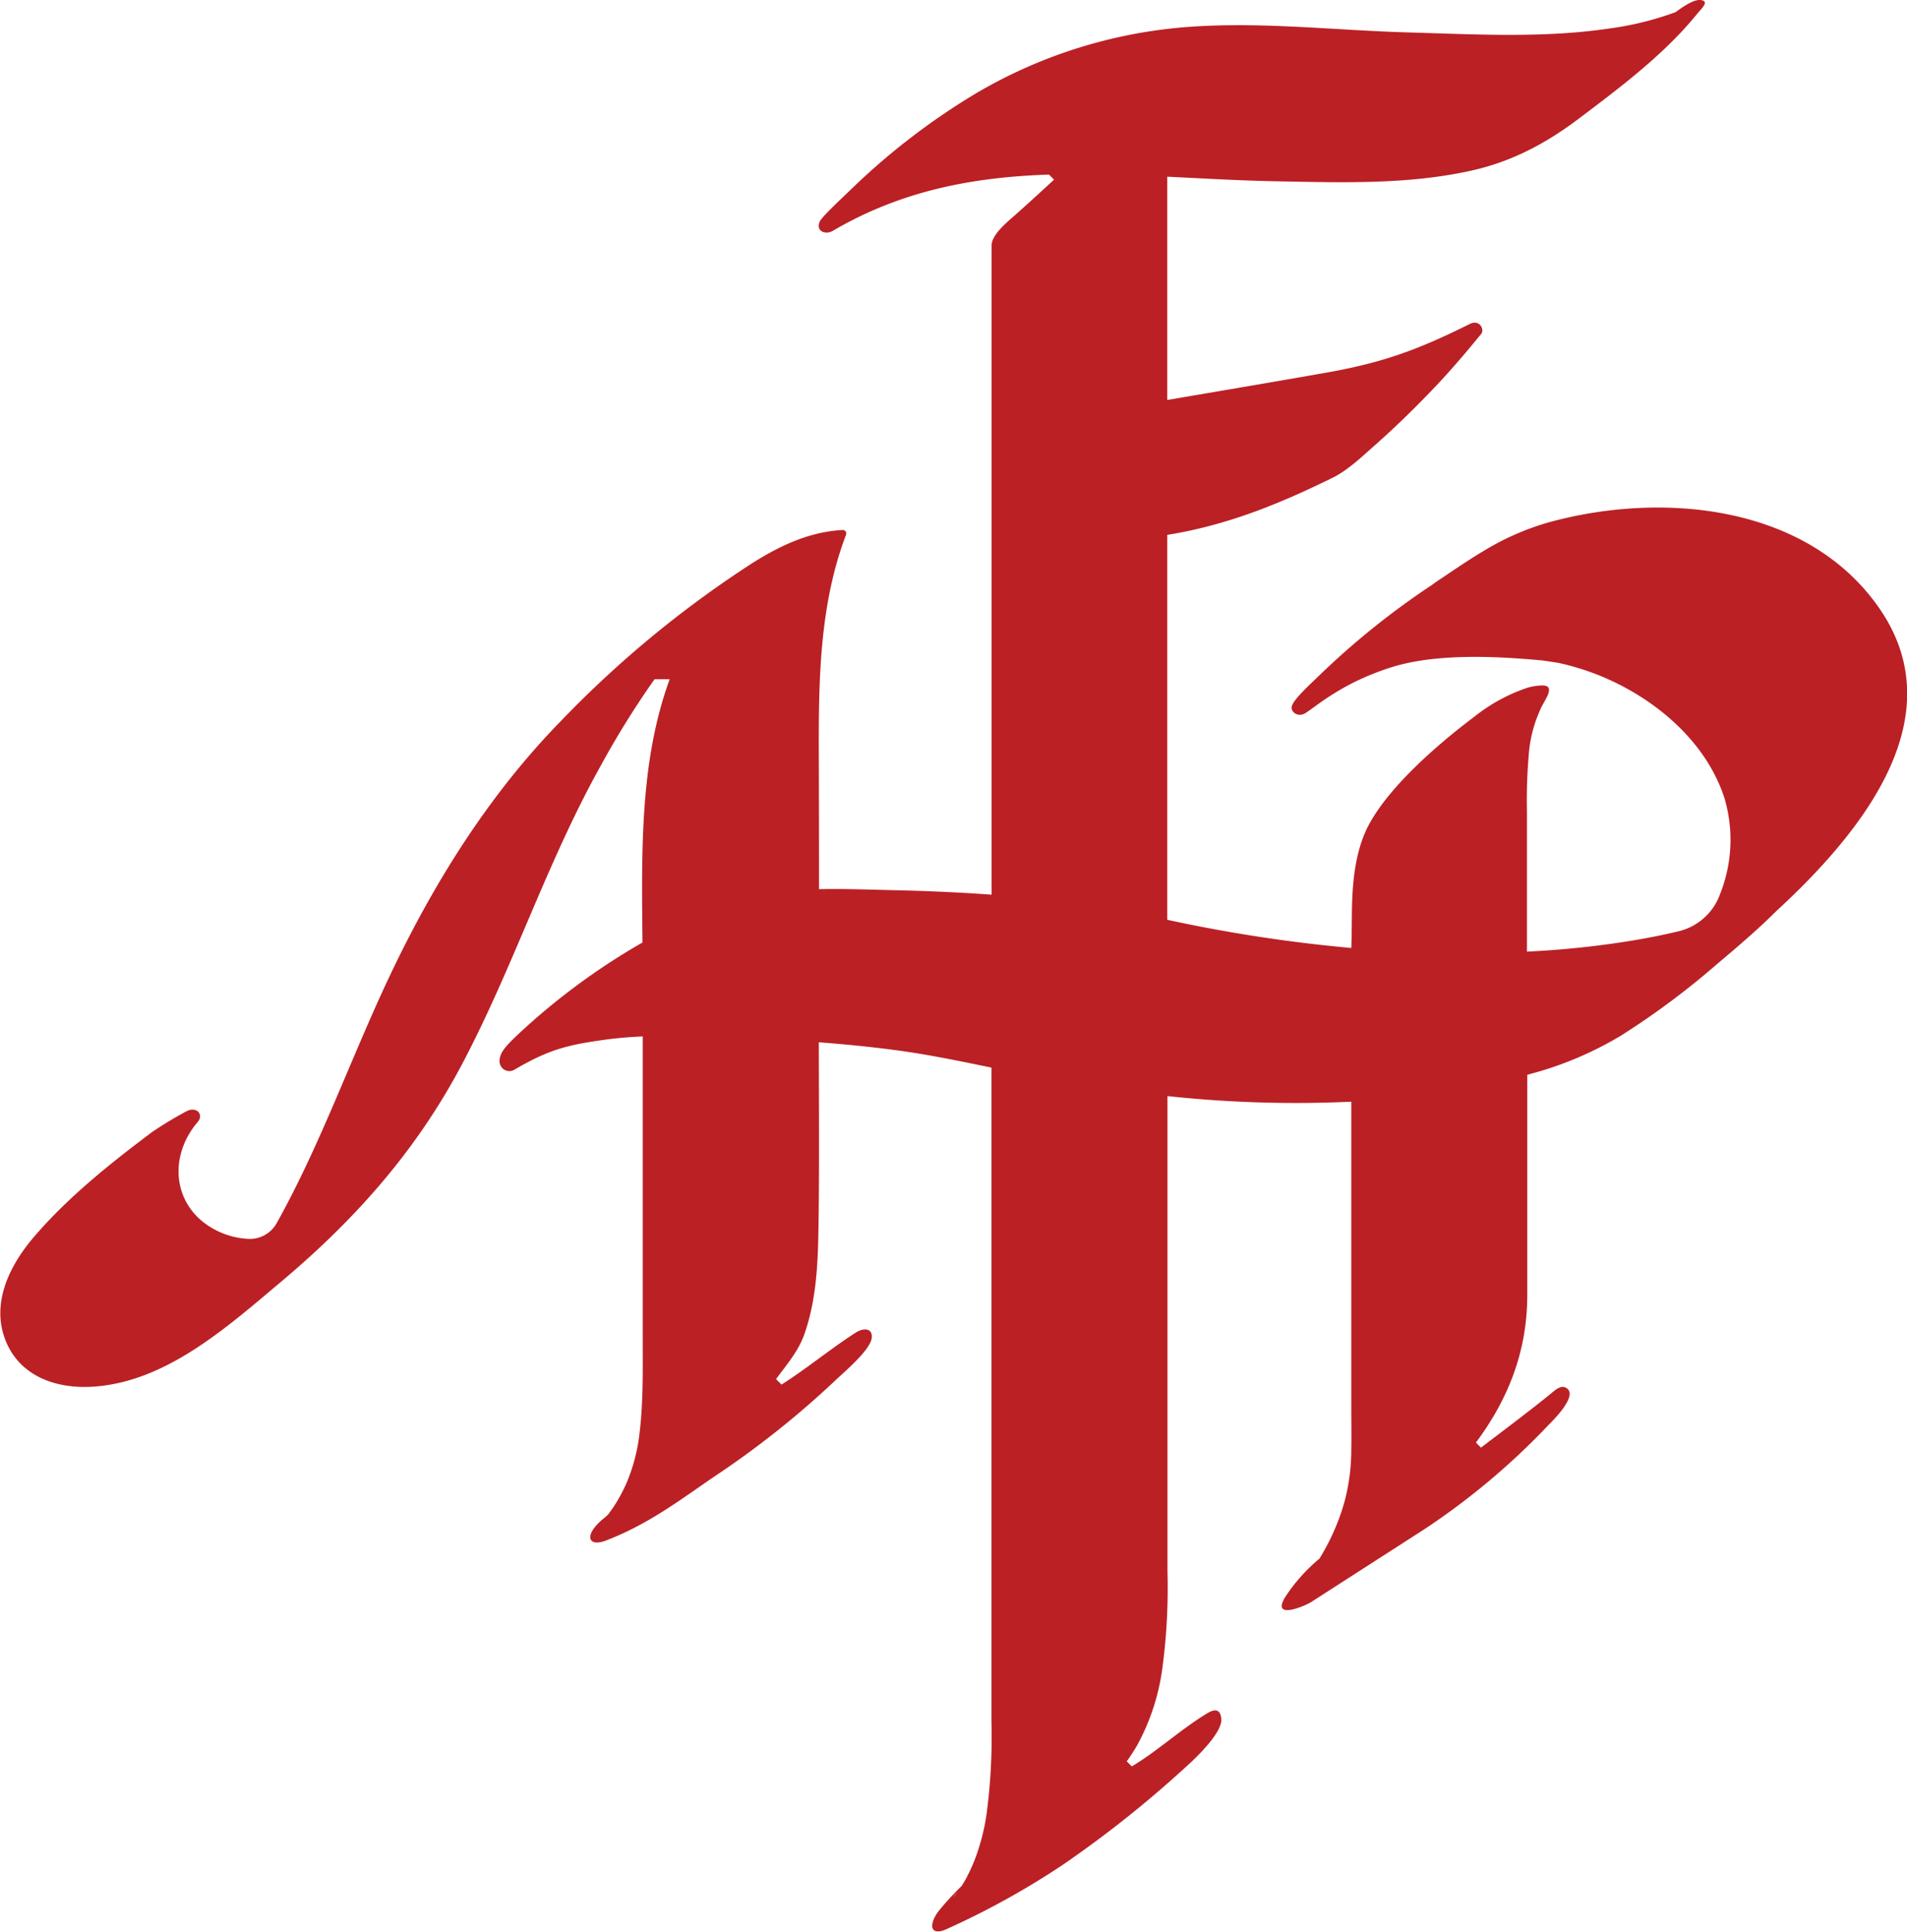 <svg xmlns="http://www.w3.org/2000/svg" version="1.1" xmlns:xlink="http://www.w3.org/1999/xlink" xmlns:svgjs="http://svgjs.com/svgjs" width="377.62" height="382.4"><svg xmlns="http://www.w3.org/2000/svg" viewBox="0 0 377.62 382.4"><path d="M265.43,663.38h0l.27-.11ZM392.89,795.13c-.86,1.14-1.18,1.27,0,0Zm115.88-238.9a11.57,11.57,0,0,0-3,.46,34.55,34.55,0,0,0-10.51,5.74c-1.29,1-17,12.51-21.56,22.79-2.94,6.67-2.62,14.77-2.71,19.58,0,1.13-.05,2.26-.07,3.4a297.91,297.91,0,0,1-36.45-5.58v-76.2l1.43-.24c11.23-2,21.15-6.07,31.34-11.08,3-1.48,5.91-4.27,8.35-6.43,4.36-3.85,8.58-8,12.56-12.23,3.08-3.3,5.6-6.28,8.47-9.78.74-.9-.31-2.94-2.22-2-10.16,5.06-17.1,7.64-28.33,9.63-10.52,1.86-21.07,3.63-31.6,5.43V455.52c7.26.35,14.52.78,21.71.91,12.85.24,25.95.69,38.57-2.13,8-1.79,14.73-5.38,21.26-10.31,8.14-6.14,16.86-12.68,23.32-20.63.88-1.07,2.71-2.69.63-2.82-1.19-.07-3.07,1.09-4.82,2.4l0,0a61.78,61.78,0,0,1-13.34,3.27c-13,1.91-26.48,1.12-39.59.75-14.17-.4-28.38-2.08-42.56-1.16a96.87,96.87,0,0,0-43.21,13.31,136,136,0,0,0-24.79,19.11c-1.78,1.71-5.49,5.18-5.93,6.06-1,1.95,1,2.84,2.53,1.95,13.65-8,27.85-10.63,42.8-11.13l1,1s-5.34,4.95-8.3,7.53c-1.4,1.22-4.07,3.53-4.07,5.52V597.65c-6.43-.47-12.87-.75-19.32-.89-4.9-.11-9.89-.31-14.85-.2q0-14.38-.05-28.78c0-14,.38-28.2,5.4-41.38a.7.7,0,0,0-.76-.94c-6.48.38-12.12,3-17.62,6.44a212.37,212.37,0,0,0-37.88,31.16c-14.36,14.64-25.31,32.13-34.06,50.59-7.71,16.26-13.64,33.28-22.41,49a6.08,6.08,0,0,1-5.87,3.12,15.75,15.75,0,0,1-9.12-3.66c-5.92-5.15-5.73-13.56-.66-19.46,1.23-1.42-.14-3.14-2.16-2.16a77.76,77.76,0,0,0-6.78,4.08c-8.2,6.14-16.6,12.83-23.32,20.63-5,5.76-8.9,13.53-5.61,21.13,2.86,6.6,9.62,9,16.37,8.75,14.77-.56,27.1-11.65,37.8-20.63,14.87-12.48,26.9-26,36-43.16,10.14-19.16,16.78-39.89,27.33-58.85A175.92,175.92,0,0,1,332.94,555h3c-6,16.38-5.54,34.47-5.39,52.12a1.71,1.71,0,0,1-.23.13,132.26,132.26,0,0,0-24.77,18.4c-1.78,1.71-3.29,3.22-3.29,4.82a1.94,1.94,0,0,0,2.94,1.82c6.82-4,10.54-4.94,18.45-6,2.29-.3,4.61-.48,6.95-.58,0,17.27,0,42.54,0,59.81,0,6.21.12,12.47-.62,18.63a35.22,35.22,0,0,1-2.6,10,32.64,32.64,0,0,1-2.11,4A21.23,21.23,0,0,1,324,720c-.07.1-.08.13-.06.12a6.24,6.24,0,0,1-.73.73c-4.41,3.44-3.57,6,0,4.69,8.27-3.16,14.19-7.64,21.35-12.56a180.85,180.85,0,0,0,24.07-19.07c1.78-1.71,7.09-6.12,7.32-8.55.18-1.9-1.56-2-3.07-1.08-5,3.19-9.78,7.17-14.8,10.35L357,693.54c2.14-2.9,4.45-5.53,5.65-9,2-5.76,2.53-11.91,2.69-18,.27-10.55.14-29.12.13-39.67,5.07.38,10.14.88,15.18,1.55,6.4.85,12.69,2.16,19,3.46v129.4a115,115,0,0,1-1,18.64,42.06,42.06,0,0,1-2.2,8.49,35.31,35.31,0,0,1-1.67,3.71,19.57,19.57,0,0,1-1.06,1.8,56.57,56.57,0,0,0-4.34,4.7c-2.25,2.78-2,5.37,1.48,3.76a158.89,158.89,0,0,0,22.94-12.7,220.79,220.79,0,0,0,24.37-19.38c1.84-1.64,7.24-6.74,7-9.47-.17-1.92-1.2-2.08-2.73-1.16-5.17,3.09-9.8,7.45-15,10.54l-1-1c.74-1,1.43-2.09,2.07-3.18a43.76,43.76,0,0,0,5-15.35,119.54,119.54,0,0,0,1-19.1c0-4.19,0-8.39,0-12.59V637.52a237.78,237.78,0,0,0,36.4,1.11v60.18c0,2.9.05,5.81,0,8.71a40.26,40.26,0,0,1-1.3,10.13,43.7,43.7,0,0,1-3.47,8.75c-.48.91-1,1.8-1.53,2.68h0a34.23,34.23,0,0,0-6.86,7.72c-2.65,4.5,4.05,1.63,5.21.88l22.41-14.41A140.85,140.85,0,0,0,510,702.59c.66-.68,5.8-5.66,3.61-7.21-.89-.63-1.73-.21-3.14,1-3.8,3.13-10.63,8.25-13.88,10.73l-1-1c6.12-8.23,10.13-17.61,10.17-29.08,0-8.51,0-17,0-25.54V633.3l1.14-.31a69.42,69.42,0,0,0,17.49-7.49,157,157,0,0,0,19-14.16c3.92-3.31,7.92-6.7,11.6-10.37,17.95-16.48,35.38-39.09,20.19-60.43-14.34-20.16-42.83-22.7-65.06-16.63a52.22,52.22,0,0,0-12.65,5.48c-2.36,1.39-4.65,2.91-6.93,4.44-1.12.76-6,4-2,1.42a156.24,156.24,0,0,0-24.36,19.38c-1.79,1.71-4.44,4.16-5,5.56-.48,1.19,1.13,2.47,2.64,1.52,2.32-1.47,7.32-6,17-9.07,8.53-2.68,19.85-2.31,30.1-1.34l3,.46a51,51,0,0,1,8,2.45c10.86,4.36,21.22,12.93,24.9,24.38a29.05,29.05,0,0,1-.87,18.9l-.12.32a11.57,11.57,0,0,1-8.14,7.09c-3,.72-6,1.31-9,1.81a181.84,181.84,0,0,1-21,2.21V581.08a105.17,105.17,0,0,1,.37-11.23,25.92,25.92,0,0,1,2.1-8.44c.5-1.31,1.56-2.76,1.82-3.74S509.88,556.23,508.77,556.23Z" transform="translate(-203.33 -420.54)" fill="#bb2025"></path></svg><style>@media (prefers-color-scheme: light) { :root { filter: none; } }
@media (prefers-color-scheme: dark) { :root { filter: none; } }
</style></svg>